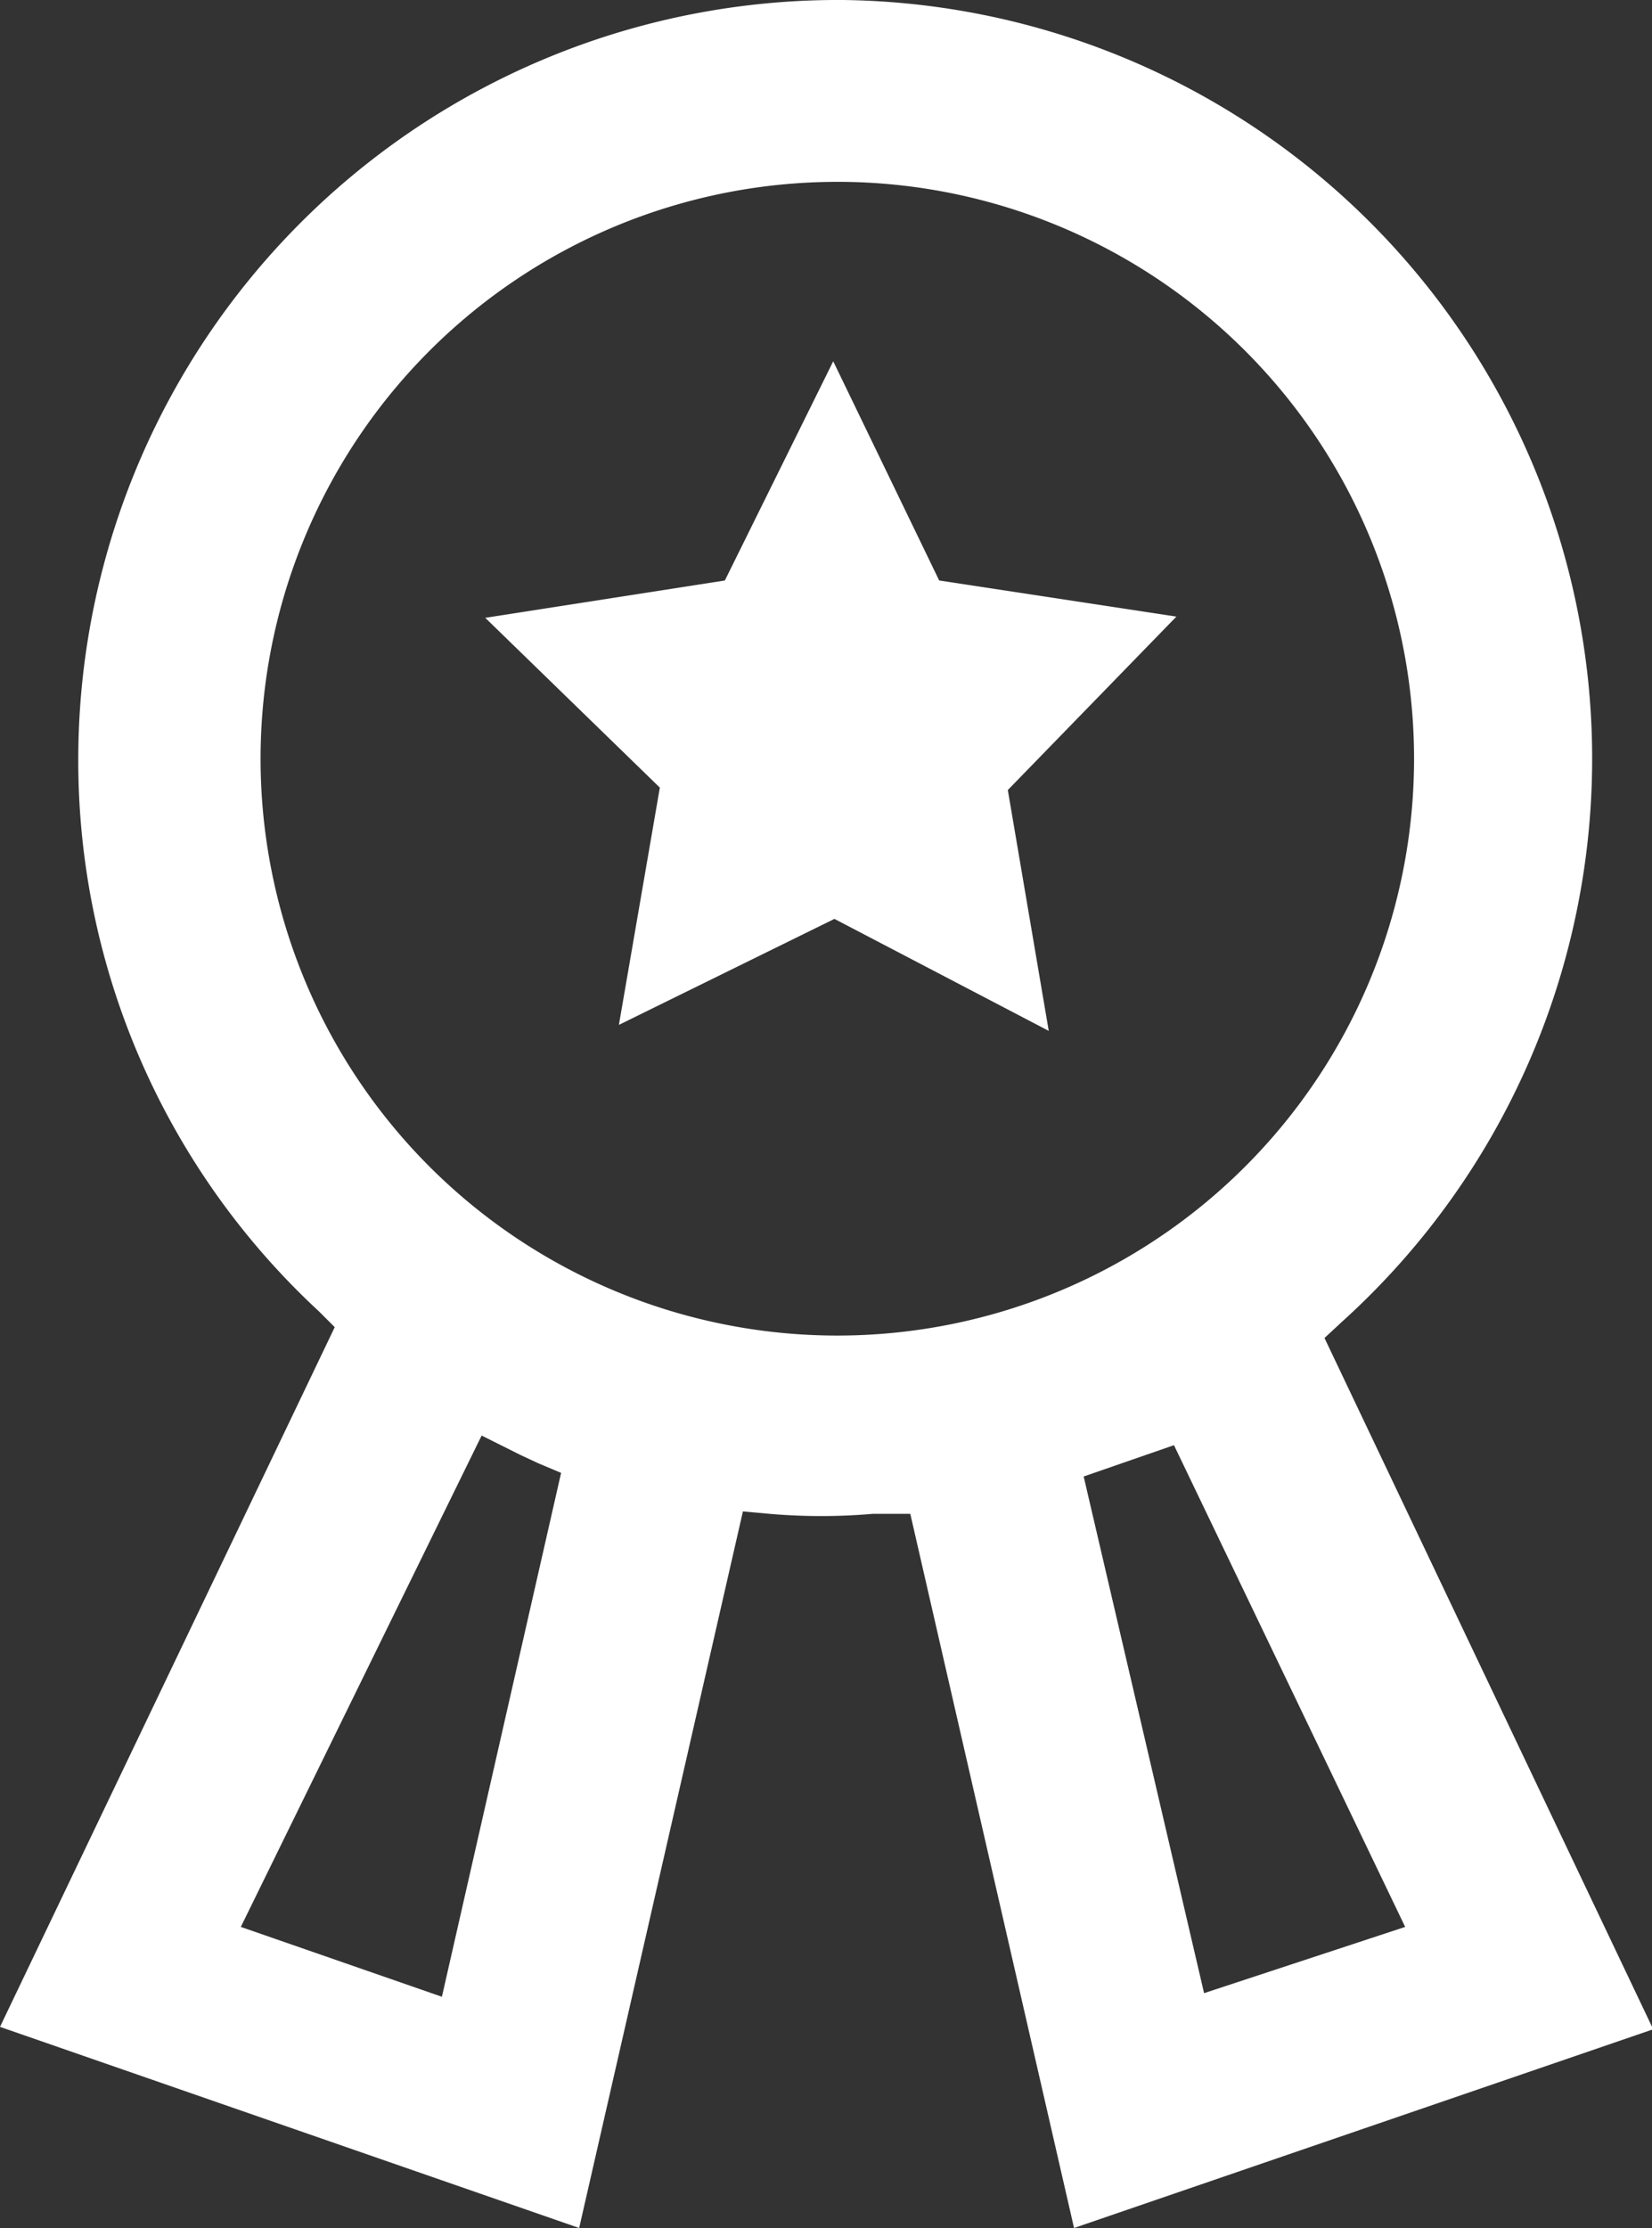 <svg xmlns="http://www.w3.org/2000/svg" viewBox="0 0 13.72 18.5"><rect x="0" y="0" width="13.72" height="18.5" fill="#333333" stroke="none"/><defs><style>.cls-1{fill:#fff;}</style></defs><title>Risorsa 9</title><g id="Livello_2" data-name="Livello 2"><g id="Livello_1-2" data-name="Livello 1"><polygon class="cls-1" points="6.02 4.82 4.03 5.13 5.48 6.54 5.14 8.51 6.93 7.63 8.71 8.56 8.37 6.56 9.77 5.12 7.8 4.82 6.92 3 6.02 4.82"/><path class="cls-1" d="M6.39,12.57a5,5,0,0,0,.86,0l.31,0,1.36,5.93,4.81-1.65L11,11.11l.14-.13A6.3,6.3,0,0,0,7,0h0A6.31,6.31,0,0,0,.65,6.3a6.23,6.23,0,0,0,2,4.59l.13.13L0,16.83,4.81,18.5l1.36-5.95ZM11.67,16,10,16.55l-1-4.29L9.75,12Zm-8,.58L2,16l2-4.08.32.16.15.07.19.08ZM3.57,9.69A4.79,4.79,0,0,1,6.95,1.51H7A4.79,4.79,0,1,1,3.57,9.69"/></g></g></svg>